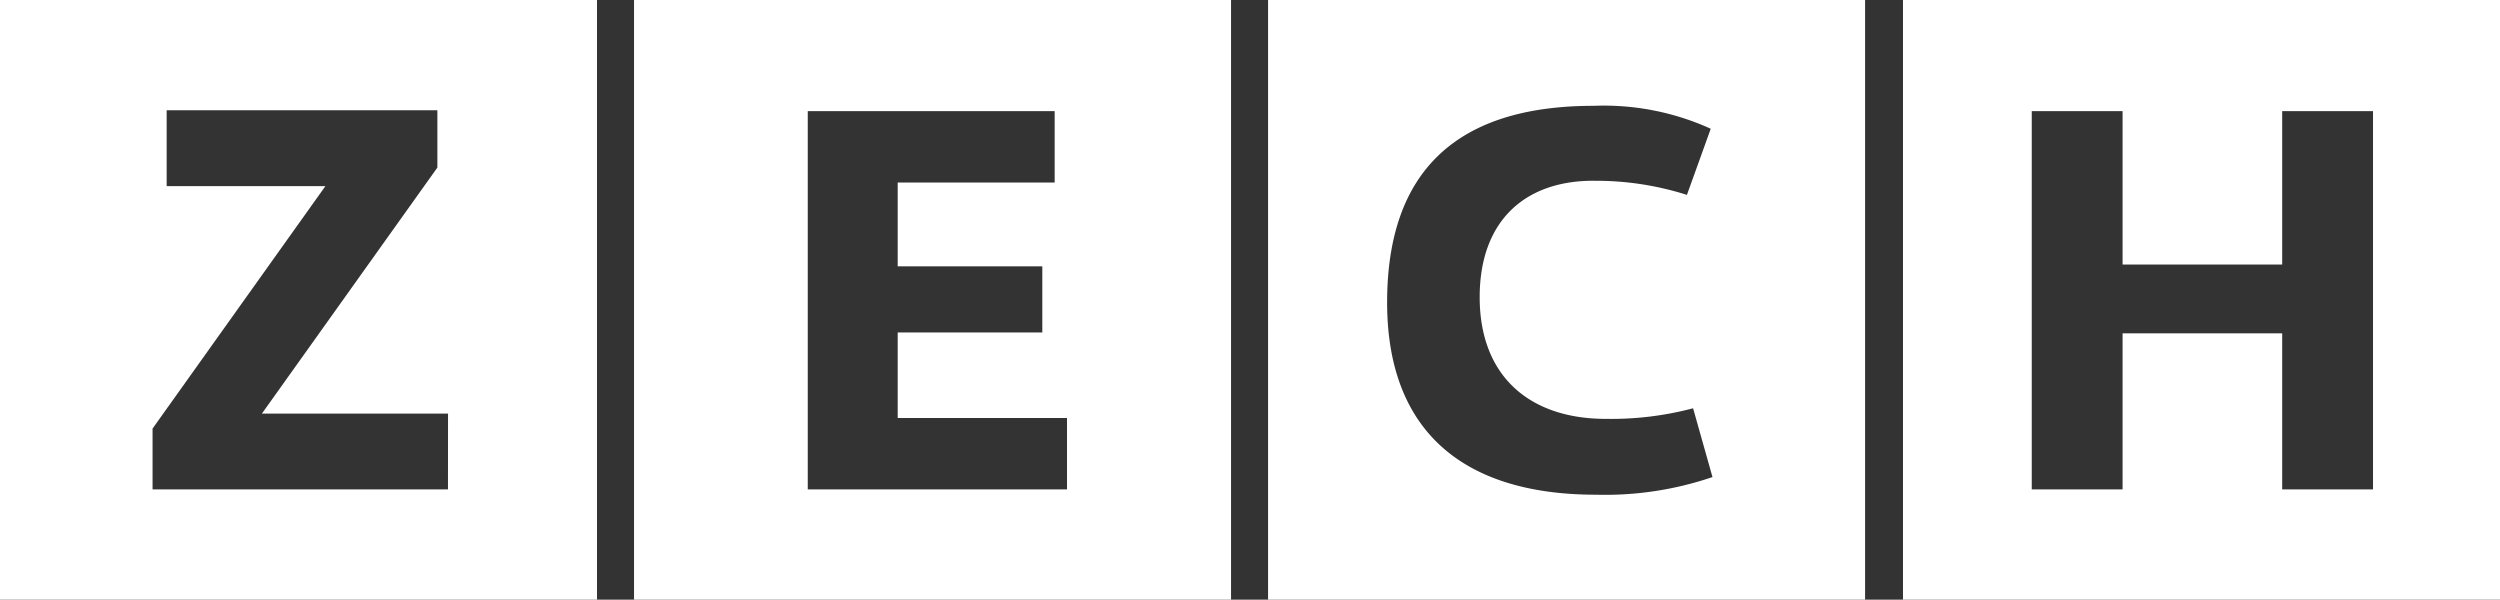 <svg id="Gruppe_532" data-name="Gruppe 532" xmlns="http://www.w3.org/2000/svg" width="155.807" height="37.372" viewBox="0 0 155.807 37.372">
  <rect x="0" y="0" width="155.807" height="37.372" fill="#333333" stroke="none"/>
  <path id="Pfad_1960" data-name="Pfad 1960" d="M263.193,48.6h-5.661V38.874h-9.947V48.6h-5.661V25.025h5.661v9.563h9.947V25.025h5.661ZM233.9,55.472h37.207V18.1H233.9V55.472Z" transform="translate(-115.3 -18.1)" fill="#fff"/>
  <path id="Pfad_1961" data-name="Pfad 1961" d="M46.019,48.6H27.608V44.81L38.38,29.7H28.487V24.97H45.359v3.572L34.423,43.875h11.6ZM18.1,55.472H55.307V18.1H18.1Z" transform="translate(-18.1 -18.1)" fill="#fff"/>
  <path id="Pfad_1962" data-name="Pfad 1962" d="M116.984,48.6H100.827V25.025h15.388v4.452h-9.783V34.7h9.013v4.122h-9.013V44.15h10.552ZM90,55.472h37.207V18.1H90Z" transform="translate(-50.485 -18.1)" fill="#fff"/>
  <path id="Pfad_1963" data-name="Pfad 1963" d="M182.344,48.932c-8.573,0-13.025-4.232-13.025-11.981,0-8.189,4.342-12.256,12.86-12.256a16.122,16.122,0,0,1,7.309,1.429l-1.484,4.122a18.612,18.612,0,0,0-5.716-.879c-4.232-.055-7.2,2.363-7.2,7.254,0,4.946,3.133,7.584,7.859,7.584a19.926,19.926,0,0,0,5.441-.66l1.209,4.287a20.768,20.768,0,0,1-7.254,1.1M161.9,55.472h37.207V18.1H161.9Z" transform="translate(-82.87 -18.1)" fill="#fff"/>
</svg>
